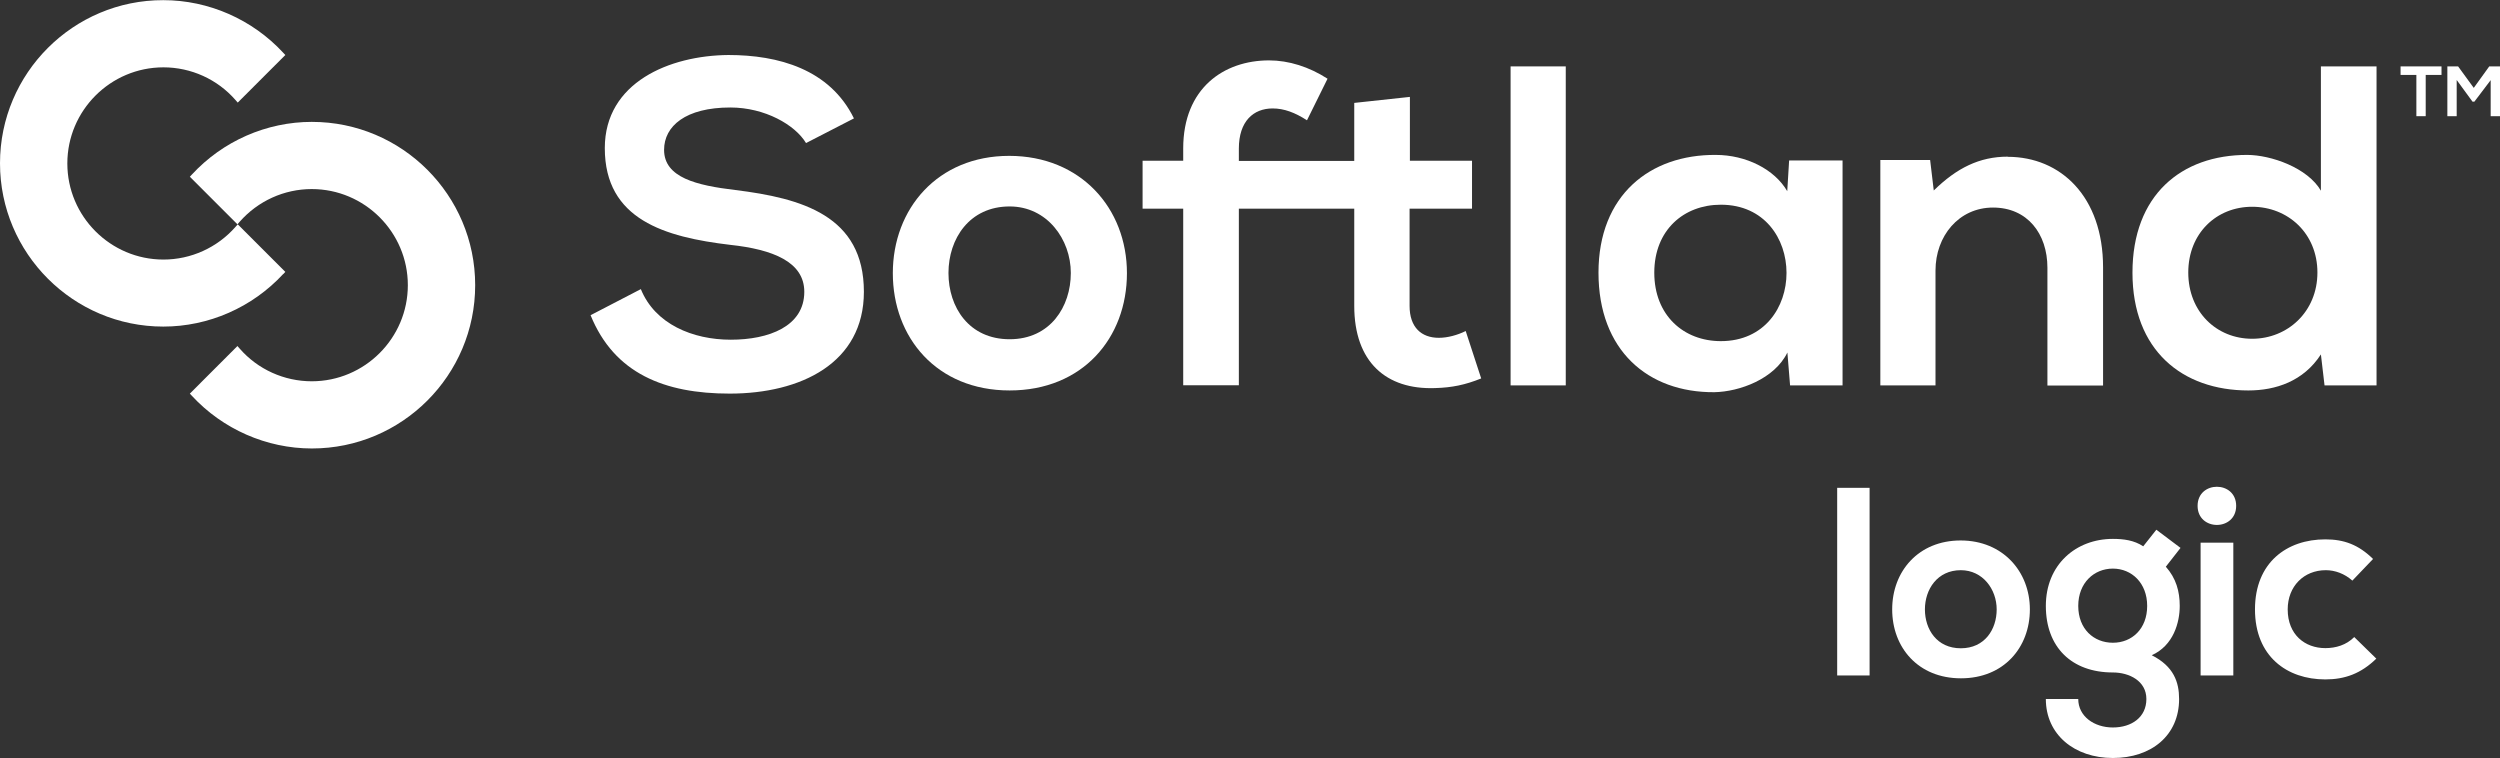 <svg xmlns="http://www.w3.org/2000/svg" id="Layer_2" data-name="Layer 2" viewBox="0 0 158.15 47.96"><rect x="0" y="0" width="158.15" height="47.96" fill="#333333" stroke="none"/><defs><style>      .cls-1 {        fill: #fff;      }    </style></defs><g id="contacto"><g><path class="cls-1" d="M91.02,21.37c-1.1,0-1.85-.66-1.85-2.02v-6.15h3.95v-3.03h-3.93v-4.04l-3.52.38v3.67h-7.3v-.78c0-1.73.92-2.54,2.14-2.54.72,0,1.41.26,2.17.75l1.3-2.63c-1.16-.75-2.45-1.16-3.7-1.16-2.86,0-5.43,1.76-5.43,5.57v.78h-2.57v3.03h2.57v11.17h3.52v-11.17h7.3v6.15c0,3.55,2.02,5.31,5.11,5.2,1.07-.03,1.9-.2,2.92-.61l-.98-3c-.52.26-1.15.43-1.7.43"></path><path class="cls-1" d="M46.51,12.02c-2.43-.29-4.5-.78-4.5-2.54,0-1.5,1.36-2.68,4.19-2.68,2.19,0,4.1,1.1,4.79,2.25l3.03-1.56c-1.53-3.12-4.79-4.01-7.94-4.01-3.72.03-7.82,1.73-7.82,5.89,0,4.53,3.81,5.63,7.94,6.12,2.68.29,4.68,1.07,4.68,2.97,0,2.19-2.25,3.03-4.65,3.03s-4.79-.98-5.69-3.2l-3.18,1.65c1.5,3.69,4.68,4.96,8.8,4.96,4.5,0,8.49-1.93,8.49-6.44,0-4.82-3.93-5.92-8.14-6.44"></path><path class="cls-1" d="M63.84,9.86c-4.53,0-7.36,3.35-7.36,7.42s2.77,7.42,7.39,7.42,7.42-3.32,7.42-7.42-2.92-7.42-7.45-7.42M63.87,21.46c-2.57,0-3.87-2.02-3.87-4.19s1.33-4.21,3.87-4.21c2.37,0,3.87,2.08,3.87,4.21s-1.3,4.19-3.87,4.19"></path><rect class="cls-1" x="95.56" y="4.2" width="3.49" height="20.18"></rect><path class="cls-1" d="M113.07,12.11c-.81-1.41-2.63-2.31-4.53-2.31-4.16-.03-7.42,2.54-7.42,7.45s3.12,7.59,7.33,7.56c1.59-.03,3.81-.84,4.62-2.51l.17,2.08h3.32v-14.23h-3.38l-.12,1.96ZM108.86,21.58c-2.34,0-4.21-1.62-4.21-4.33s1.88-4.3,4.21-4.3c5.54,0,5.54,8.63,0,8.63"></path><path class="cls-1" d="M127.01,9.91c-1.79,0-3.23.72-4.68,2.14l-.23-1.93h-3.15v14.26h3.49v-7.27c0-2.17,1.47-3.98,3.64-3.98s3.44,1.65,3.44,3.81v7.45h3.52v-7.48c0-4.47-2.68-6.99-6.03-6.99"></path><path class="cls-1" d="M146.83,12.08c-.84-1.47-3.18-2.28-4.68-2.28-4.16,0-7.25,2.54-7.25,7.45s3.15,7.45,7.33,7.45c1.73,0,3.49-.58,4.59-2.28l.23,1.96h3.29V4.2h-3.52v7.88ZM142.47,21.43c-2.25,0-4.04-1.7-4.04-4.19s1.79-4.16,4.04-4.16,4.13,1.67,4.13,4.16-1.9,4.19-4.13,4.19"></path><polygon class="cls-1" points="151.86 4.74 152.86 4.74 152.86 7.35 153.45 7.35 153.45 4.74 154.45 4.74 154.45 4.2 151.86 4.2 151.86 4.74"></polygon><polygon class="cls-1" points="157.47 4.2 156.49 5.56 155.5 4.2 154.82 4.2 154.82 7.35 155.41 7.35 155.41 5.06 156.41 6.43 156.53 6.43 157.56 5.07 157.56 7.35 158.15 7.35 158.15 4.2 157.47 4.2"></polygon><path class="cls-1" d="M17.92,17.34l.13-.14-3.01-3.01-.14.16c-1.16,1.32-2.82,2.07-4.56,2.07-3.35,0-6.08-2.73-6.08-6.08s2.73-6.08,6.08-6.08c1.74,0,3.41.75,4.56,2.07l.14.16,3.01-3.01-.13-.14c-1.95-2.11-4.72-3.33-7.59-3.33C4.64,0,0,4.63,0,10.33s4.64,10.33,10.33,10.33c2.87,0,5.63-1.21,7.59-3.33"></path><path class="cls-1" d="M19.73,7.71c-2.87,0-5.63,1.21-7.59,3.33l-.13.14,3.01,3.01.14-.16c1.16-1.32,2.82-2.07,4.56-2.07,3.35,0,6.08,2.73,6.08,6.08s-2.73,6.08-6.08,6.08c-1.74,0-3.41-.75-4.56-2.07l-.14-.16-3.01,3.01.13.14c1.95,2.11,4.72,3.33,7.59,3.33,5.7,0,10.33-4.63,10.33-10.33s-4.63-10.33-10.33-10.33"></path><rect class="cls-1" x="116.22" y="30.86" width="2.05" height="11.87"></rect><path class="cls-1" d="M128.41,38.55c0,2.41-1.65,4.36-4.36,4.36s-4.35-1.95-4.35-4.36,1.66-4.36,4.33-4.36,4.38,1.97,4.38,4.36M121.77,38.55c0,1.27.76,2.46,2.27,2.46s2.27-1.19,2.27-2.46-.88-2.48-2.27-2.48c-1.49,0-2.27,1.22-2.27,2.48"></path><path class="cls-1" d="M136.41,33.51l1.53,1.15-.93,1.19c.65.73.88,1.56.88,2.48,0,1.04-.39,2.5-1.77,3.12,1.39.7,1.73,1.7,1.73,2.77,0,2.31-1.76,3.73-4.19,3.73s-4.24-1.48-4.24-3.73h2.05c0,1.09,1,1.8,2.19,1.8s2.12-.65,2.12-1.8-1.09-1.68-2.12-1.68c-2.61,0-4.24-1.6-4.24-4.21s1.9-4.24,4.24-4.24c.66,0,1.34.08,1.92.47l.83-1.05ZM131.47,38.33c0,1.46.98,2.33,2.19,2.33s2.17-.88,2.17-2.33-.98-2.36-2.17-2.36-2.19.9-2.19,2.36"></path><path class="cls-1" d="M141.46,32c0,1.61-2.44,1.61-2.44,0s2.44-1.61,2.44,0M139.21,42.73h2.07v-8.4h-2.07v8.4Z"></path><path class="cls-1" d="M150.33,41.66c-.97.95-1.99,1.32-3.23,1.32-2.43,0-4.45-1.46-4.45-4.43s2.02-4.43,4.45-4.43c1.19,0,2.1.34,3.02,1.24l-1.31,1.37c-.49-.44-1.1-.66-1.68-.66-1.39,0-2.41,1.02-2.41,2.48,0,1.6,1.09,2.45,2.38,2.45.66,0,1.32-.19,1.83-.7l1.39,1.36Z"></path></g></g></svg>